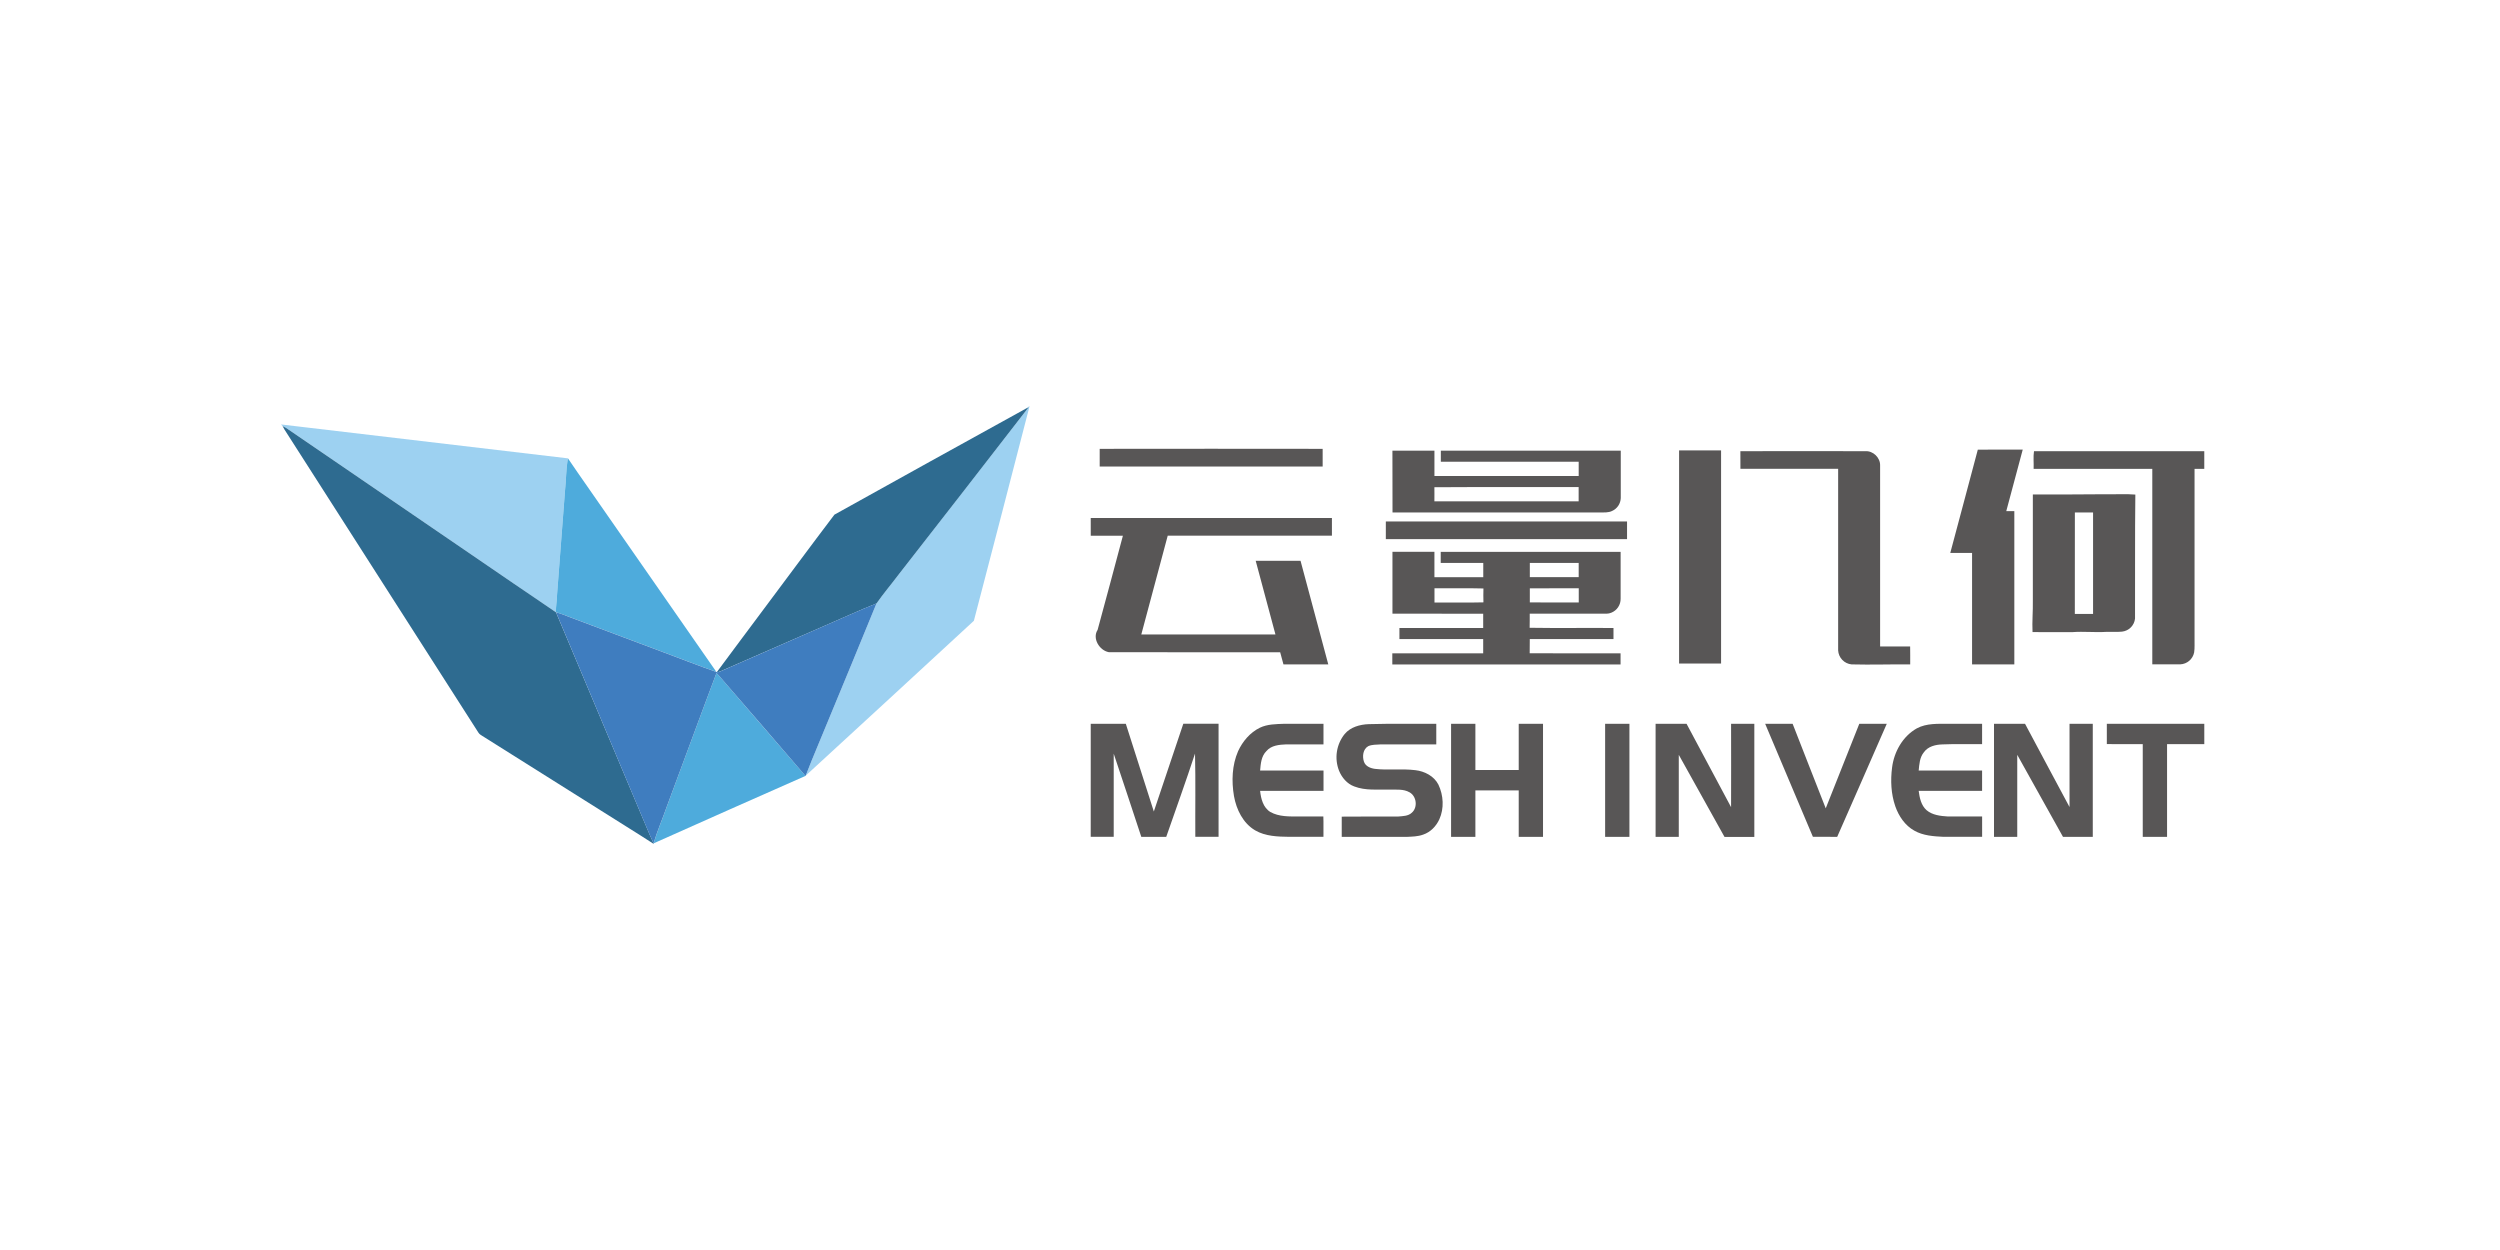 <svg width="160" height="80" viewBox="0 0 160 80" fill="none" xmlns="http://www.w3.org/2000/svg">
<g clip-path="url(#clip0_1371_10928)">
<path d="M65.864 26H65.891C64.705 30.577 63.528 35.16 62.328 39.73C58.744 43.039 55.156 46.344 51.562 49.644C52.031 48.427 52.555 47.231 53.044 46.021C54.059 43.551 55.092 41.089 56.095 38.615C56.54 37.98 57.042 37.387 57.511 36.767C60.284 33.201 63.057 29.634 65.83 26.068L65.708 26.124C65.765 26.09 65.817 26.048 65.864 26V26Z" fill="#9DD1F1"/>
<path d="M18 27.166C24.117 27.888 30.233 28.611 36.349 29.335C36.223 30.023 36.236 30.728 36.159 31.423C35.992 33.627 35.823 35.832 35.654 38.037C35.646 38.421 35.57 38.8 35.581 39.187C33.766 37.969 31.968 36.72 30.16 35.49C26.275 32.832 22.39 30.175 18.504 27.52C18.375 27.419 18.235 27.335 18.085 27.27L18 27.184V27.166Z" fill="#9DD1F1"/>
<path d="M53.403 32.938C57.5 30.657 61.602 28.385 65.708 26.122L65.83 26.068C63.064 29.642 60.291 33.21 57.511 36.772C57.044 37.392 56.541 37.985 56.096 38.62C54.97 39.067 53.871 39.582 52.757 40.058C50.525 41.033 48.293 42.008 46.061 42.983C46.004 43.01 45.941 43.02 45.878 43.013C46.855 41.686 47.85 40.371 48.832 39.047C50.358 37.013 51.864 34.962 53.403 32.938Z" fill="#2E6B90"/>
<path d="M18.085 27.27C18.234 27.335 18.375 27.419 18.504 27.52C22.389 30.176 26.275 32.832 30.16 35.488C31.968 36.718 33.766 37.965 35.584 39.188C37.366 43.407 39.143 47.626 40.917 51.847C41.227 52.556 41.504 53.278 41.831 53.978L41.846 54.003H41.824C41.32 53.665 40.796 53.352 40.285 53.024C37.115 51.03 33.945 49.036 30.776 47.042C30.632 46.96 30.573 46.799 30.479 46.669L18.207 27.491L18.085 27.27Z" fill="#2E6B90"/>
<path d="M70.38 28.726C75.137 28.719 79.894 28.719 84.65 28.726C84.65 29.103 84.65 29.48 84.65 29.857H70.38C70.38 29.479 70.383 29.102 70.38 28.726Z" fill="#585656"/>
<path d="M126.58 28.779C127.538 28.766 128.496 28.779 129.455 28.774C129.106 30.088 128.751 31.4 128.401 32.713C128.572 32.713 128.744 32.713 128.917 32.713C128.917 35.982 128.917 39.251 128.917 42.52H126.212C126.212 40.142 126.212 37.764 126.212 35.386C125.747 35.386 125.282 35.386 124.818 35.386C125.401 33.179 126.002 30.983 126.58 28.779Z" fill="#585656"/>
<path d="M89.115 28.841C90.011 28.837 90.907 28.841 91.804 28.841C91.804 29.382 91.804 29.923 91.804 30.464C94.882 30.464 97.959 30.464 101.036 30.464C101.036 30.16 101.036 29.855 101.036 29.551C98.096 29.551 95.154 29.551 92.213 29.551C92.213 29.314 92.213 29.077 92.213 28.841C96.052 28.841 99.89 28.841 103.729 28.841C103.729 29.856 103.729 30.865 103.729 31.877C103.722 32.054 103.666 32.225 103.567 32.372C103.467 32.518 103.329 32.634 103.167 32.705C102.932 32.816 102.666 32.795 102.415 32.796C97.984 32.796 93.553 32.796 89.121 32.796C89.115 31.478 89.117 30.161 89.115 28.841ZM91.801 31.181C91.808 31.482 91.801 31.783 91.801 32.084C94.878 32.084 97.956 32.084 101.033 32.084C101.033 31.78 101.033 31.476 101.033 31.171C97.957 31.181 94.878 31.162 91.801 31.183V31.181Z" fill="#585656"/>
<path d="M107.462 28.824C108.357 28.824 109.253 28.824 110.149 28.824C110.149 33.373 110.149 37.921 110.149 42.468C109.253 42.468 108.357 42.468 107.461 42.468C107.461 37.92 107.461 33.372 107.462 28.824Z" fill="#585656"/>
<path d="M111.384 28.876C114.049 28.876 116.716 28.866 119.38 28.876C119.878 28.842 120.343 29.294 120.327 29.791C120.327 33.651 120.327 37.512 120.327 41.372C120.967 41.372 121.607 41.372 122.249 41.372C122.26 41.755 122.249 42.139 122.253 42.521C121.001 42.51 119.751 42.554 118.499 42.521C118.272 42.499 118.061 42.396 117.904 42.231C117.746 42.066 117.653 41.851 117.641 41.623C117.637 37.751 117.637 33.878 117.641 30.005C115.557 30.005 113.472 30.005 111.387 30.005C111.383 29.629 111.384 29.253 111.384 28.876Z" fill="#585656"/>
<path d="M130.152 30.007C130.168 29.633 130.119 29.233 130.176 28.875H141.074C141.074 29.252 141.074 29.63 141.074 30.007H140.451C140.448 33.633 140.448 37.257 140.451 40.881C140.444 41.172 140.469 41.464 140.426 41.752C140.385 41.961 140.275 42.15 140.114 42.289C139.953 42.428 139.749 42.509 139.536 42.518C138.939 42.522 138.343 42.518 137.747 42.518C137.743 38.347 137.743 34.177 137.747 30.006C135.214 30.007 132.682 30.007 130.152 30.007Z" fill="#585656"/>
<path d="M130.102 31.648C131.669 31.645 133.234 31.648 134.801 31.631C135.42 31.645 136.046 31.6 136.662 31.653C136.629 34.299 136.654 36.945 136.642 39.591C136.619 39.803 136.525 40 136.375 40.152C136.225 40.303 136.028 40.399 135.816 40.424C135.478 40.458 135.14 40.431 134.802 40.44C134.081 40.486 133.359 40.401 132.638 40.456C131.785 40.456 130.934 40.462 130.082 40.453C130.049 39.782 130.115 39.115 130.102 38.447C130.102 36.18 130.102 33.914 130.102 31.648ZM132.789 39.291C133.177 39.291 133.566 39.291 133.956 39.291C133.956 37.126 133.956 34.962 133.956 32.798C133.568 32.798 133.179 32.798 132.792 32.798C132.786 34.96 132.793 37.124 132.789 39.289V39.291Z" fill="#585656"/>
<path d="M69.807 33.153C74.952 33.153 80.097 33.153 85.243 33.153C85.243 33.53 85.243 33.907 85.243 34.284C81.74 34.287 78.237 34.287 74.734 34.284C74.174 36.392 73.602 38.498 73.043 40.607H81.629C81.206 39.036 80.785 37.465 80.365 35.893C81.322 35.887 82.279 35.893 83.235 35.893C83.827 38.102 84.419 40.311 85.01 42.521C84.054 42.521 83.097 42.521 82.141 42.521C82.073 42.262 82.006 42.002 81.931 41.744C78.274 41.744 74.617 41.748 70.961 41.739C70.365 41.628 69.891 40.86 70.247 40.312C70.795 38.306 71.329 36.296 71.865 34.288C71.18 34.288 70.494 34.288 69.808 34.288C69.807 33.908 69.807 33.53 69.807 33.153Z" fill="#585656"/>
<path d="M88.693 33.372C93.839 33.372 98.985 33.372 104.131 33.372C104.131 33.749 104.131 34.126 104.131 34.503C98.985 34.507 93.839 34.507 88.693 34.503C88.693 34.127 88.693 33.75 88.693 33.372Z" fill="#585656"/>
<path d="M89.117 39.273C89.117 37.954 89.117 36.635 89.117 35.316C90.012 35.316 90.908 35.316 91.803 35.316C91.803 35.858 91.803 36.398 91.803 36.94H94.929C94.929 36.636 94.929 36.331 94.929 36.029C94.022 36.023 93.114 36.029 92.206 36.029C92.206 35.792 92.206 35.556 92.206 35.32C96.044 35.32 99.882 35.32 103.72 35.32C103.72 36.318 103.72 37.316 103.72 38.313C103.724 38.508 103.668 38.698 103.56 38.86C103.452 39.021 103.297 39.146 103.116 39.216C102.933 39.295 102.731 39.276 102.539 39.276C100.994 39.276 99.449 39.276 97.903 39.276C97.899 39.577 97.908 39.878 97.897 40.178C99.685 40.207 101.474 40.178 103.263 40.192C103.263 40.428 103.263 40.666 103.263 40.9C101.478 40.9 99.692 40.9 97.906 40.9C97.898 41.202 97.906 41.508 97.9 41.808C99.84 41.823 101.779 41.808 103.716 41.814C103.716 42.051 103.716 42.287 103.716 42.524H89.108C89.105 42.287 89.105 42.051 89.108 41.814C91.046 41.814 92.985 41.814 94.924 41.814C94.929 41.51 94.924 41.205 94.924 40.901C93.137 40.897 91.35 40.901 89.563 40.901C89.563 40.665 89.563 40.428 89.563 40.193C91.35 40.193 93.137 40.193 94.924 40.193C94.924 39.888 94.924 39.584 94.924 39.28L89.117 39.273ZM97.909 36.027C97.909 36.33 97.909 36.635 97.909 36.938C98.951 36.938 99.993 36.938 101.036 36.938C101.036 36.634 101.036 36.33 101.036 36.026C99.993 36.027 98.951 36.025 97.908 36.029L97.909 36.027ZM91.807 37.65C91.807 37.954 91.807 38.258 91.807 38.562C92.851 38.556 93.897 38.578 94.94 38.551C94.931 38.255 94.931 37.958 94.94 37.662C93.894 37.633 92.849 37.657 91.805 37.65H91.807ZM97.909 37.65C97.909 37.951 97.909 38.252 97.909 38.553C98.952 38.568 99.996 38.553 101.04 38.559V37.65C99.993 37.651 98.95 37.646 97.907 37.652L97.909 37.65Z" fill="#585656"/>
<path d="M69.807 46.323C70.556 46.323 71.304 46.323 72.052 46.323C72.653 48.194 73.243 50.067 73.845 51.937C74.476 50.065 75.105 48.192 75.732 46.32C76.484 46.32 77.236 46.32 77.988 46.32C77.991 48.733 77.991 51.145 77.988 53.556C77.492 53.556 76.996 53.556 76.5 53.556C76.488 51.782 76.524 50.005 76.481 48.23C75.894 50.015 75.257 51.784 74.639 53.559C74.106 53.559 73.575 53.559 73.043 53.559C72.451 51.785 71.879 50.006 71.278 48.236C71.273 50.009 71.273 51.782 71.278 53.556C70.787 53.562 70.297 53.556 69.806 53.556C69.807 51.147 69.807 48.736 69.807 46.323Z" fill="#585656"/>
<path d="M80.633 46.574C81.115 46.342 81.66 46.343 82.183 46.323C83.023 46.323 83.863 46.323 84.703 46.323C84.703 46.762 84.703 47.201 84.703 47.64C83.908 47.64 83.114 47.64 82.32 47.64C81.873 47.659 81.363 47.7 81.053 48.067C80.72 48.392 80.685 48.879 80.647 49.315C82 49.311 83.352 49.315 84.705 49.315C84.705 49.749 84.705 50.182 84.705 50.615C83.352 50.615 82 50.615 80.647 50.615C80.699 51.119 80.843 51.688 81.304 51.968C81.858 52.277 82.517 52.256 83.13 52.253C83.651 52.253 84.173 52.253 84.694 52.253C84.712 52.687 84.694 53.122 84.701 53.557C83.975 53.557 83.249 53.557 82.523 53.557C81.779 53.547 80.991 53.527 80.332 53.144C79.554 52.688 79.127 51.809 78.974 50.947C78.813 49.99 78.846 48.97 79.24 48.071C79.529 47.446 80.004 46.879 80.633 46.574Z" fill="#585656"/>
<path d="M87.601 46.345C89.04 46.303 90.481 46.333 91.922 46.323C91.922 46.763 91.922 47.202 91.922 47.643C90.726 47.643 89.531 47.643 88.337 47.643C88.079 47.662 87.808 47.647 87.567 47.755C87.229 47.945 87.177 48.41 87.293 48.748C87.391 49.045 87.717 49.172 88.003 49.208C88.859 49.308 89.726 49.184 90.582 49.291C91.174 49.358 91.776 49.666 92.057 50.213C92.384 50.899 92.434 51.736 92.118 52.436C91.915 52.878 91.55 53.259 91.082 53.415C90.744 53.54 90.385 53.542 90.033 53.56C88.645 53.56 87.26 53.56 85.871 53.56C85.871 53.128 85.871 52.696 85.871 52.265C87.076 52.249 88.283 52.265 89.49 52.257C89.782 52.229 90.121 52.233 90.35 52.019C90.752 51.681 90.664 50.951 90.205 50.705C89.826 50.487 89.368 50.544 88.949 50.534C88.188 50.516 87.394 50.614 86.669 50.331C86.213 50.164 85.878 49.766 85.698 49.325C85.546 48.937 85.499 48.515 85.563 48.103C85.626 47.691 85.797 47.303 86.058 46.978C86.432 46.53 87.036 46.366 87.601 46.345Z" fill="#585656"/>
<path d="M127.616 46.324C128.278 46.324 128.94 46.321 129.603 46.324C130.554 48.099 131.493 49.88 132.45 51.652C132.454 49.876 132.45 48.099 132.45 46.323C132.945 46.323 133.441 46.323 133.938 46.323C133.938 48.735 133.938 51.147 133.938 53.56C133.302 53.56 132.667 53.56 132.032 53.56C131.048 51.814 130.086 50.056 129.104 48.309C129.101 50.06 129.101 51.809 129.104 53.559C128.607 53.559 128.112 53.559 127.616 53.559C127.615 51.148 127.615 48.736 127.616 46.324Z" fill="#585656"/>
<path d="M92.869 46.324C93.388 46.324 93.907 46.324 94.425 46.324C94.425 47.309 94.425 48.295 94.425 49.281H97.198C97.198 48.295 97.198 47.309 97.198 46.324C97.717 46.324 98.235 46.324 98.753 46.324V53.56C98.234 53.56 97.716 53.56 97.198 53.56C97.198 52.569 97.198 51.577 97.198 50.585H94.425C94.425 51.577 94.425 52.569 94.425 53.56H92.869V46.324Z" fill="#585656"/>
<path d="M102.728 46.324C103.245 46.324 103.763 46.324 104.283 46.324C104.289 48.737 104.283 51.149 104.283 53.561C103.765 53.561 103.247 53.561 102.728 53.561C102.726 51.148 102.726 48.736 102.728 46.324Z" fill="#585656"/>
<path d="M105.958 53.56C105.958 51.148 105.958 48.736 105.958 46.324C106.619 46.324 107.279 46.324 107.94 46.324C108.893 48.1 109.834 49.882 110.789 51.658C110.798 49.88 110.789 48.102 110.789 46.325C111.285 46.325 111.781 46.325 112.277 46.325V53.562H110.368C109.389 51.813 108.422 50.058 107.442 48.309C107.442 50.06 107.442 51.811 107.442 53.561C106.948 53.561 106.453 53.56 105.958 53.56Z" fill="#585656"/>
<path d="M112.97 46.322C113.555 46.322 114.141 46.322 114.728 46.322C115.439 48.125 116.133 49.934 116.847 51.733C117.562 49.929 118.278 48.126 118.995 46.322C119.58 46.322 120.166 46.322 120.754 46.322C119.694 48.735 118.645 51.152 117.58 53.559C117.06 53.551 116.541 53.559 116.024 53.553C115.003 51.146 113.985 48.735 112.97 46.322Z" fill="#585656"/>
<path d="M122.675 46.616C123.301 46.278 124.039 46.325 124.728 46.324C125.437 46.324 126.146 46.324 126.854 46.324C126.854 46.757 126.854 47.191 126.854 47.625C126.009 47.634 125.164 47.605 124.319 47.642C123.881 47.654 123.396 47.765 123.128 48.146C122.858 48.474 122.835 48.913 122.796 49.316C124.149 49.316 125.502 49.316 126.854 49.316C126.854 49.75 126.854 50.184 126.854 50.617H122.796C122.853 51.059 122.951 51.543 123.3 51.852C123.675 52.169 124.188 52.224 124.659 52.255C125.391 52.261 126.124 52.255 126.856 52.255C126.856 52.689 126.856 53.123 126.856 53.557H124.386C123.75 53.526 123.083 53.484 122.517 53.162C121.921 52.833 121.521 52.234 121.3 51.606C121.025 50.812 120.986 49.95 121.093 49.122C121.219 48.116 121.772 47.124 122.675 46.616Z" fill="#585656"/>
<path d="M134.837 46.324H141.075C141.075 46.758 141.075 47.191 141.075 47.626C140.28 47.626 139.486 47.626 138.692 47.626C138.692 49.603 138.692 51.581 138.692 53.559C138.173 53.559 137.654 53.559 137.136 53.559C137.136 51.581 137.136 49.603 137.136 47.625C136.369 47.625 135.602 47.63 134.837 47.621C134.838 47.189 134.834 46.757 134.837 46.324Z" fill="#585656"/>
<path d="M36.16 31.423C36.236 30.728 36.223 30.023 36.349 29.335C36.746 29.936 37.169 30.519 37.576 31.113C40.334 35.076 43.092 39.039 45.849 43.003C44.704 42.605 43.577 42.155 42.44 41.735L36.535 39.521C36.219 39.404 35.909 39.266 35.581 39.183C35.57 38.798 35.649 38.419 35.654 38.033C35.826 35.831 35.995 33.628 36.16 31.423Z" fill="#4EABDC"/>
<path d="M42.675 51.624C43.738 48.776 44.779 45.92 45.854 43.077C45.966 43.185 46.072 43.3 46.169 43.422C47.962 45.502 49.756 47.581 51.552 49.658C48.308 51.088 45.067 52.527 41.83 53.975C42.069 53.178 42.4 52.411 42.675 51.624Z" fill="#4EABDC"/>
<path d="M52.756 40.056C53.87 39.582 54.969 39.065 56.095 38.618C55.092 41.092 54.059 43.555 53.044 46.023C52.555 47.233 52.03 48.429 51.562 49.647L51.55 49.658C49.761 47.575 47.967 45.496 46.168 43.422C46.07 43.3 45.965 43.185 45.853 43.077C44.78 45.917 43.739 48.776 42.674 51.624C42.399 52.411 42.066 53.18 41.827 53.975C41.499 53.275 41.222 52.555 40.912 51.844C39.136 47.625 37.36 43.407 35.585 39.188C35.913 39.269 36.223 39.407 36.539 39.527L42.444 41.741C43.581 42.161 44.708 42.61 45.853 43.008L45.879 43.017C45.942 43.024 46.006 43.013 46.063 42.986C48.292 42.007 50.523 41.03 52.756 40.056Z" fill="#3F7DBF"/>
</g>
<defs>
<clipPath id="clip0_1371_10928">
<rect width="123.075" height="28" fill="white" transform="translate(18 26)"/>
</clipPath>
</defs>
</svg>
